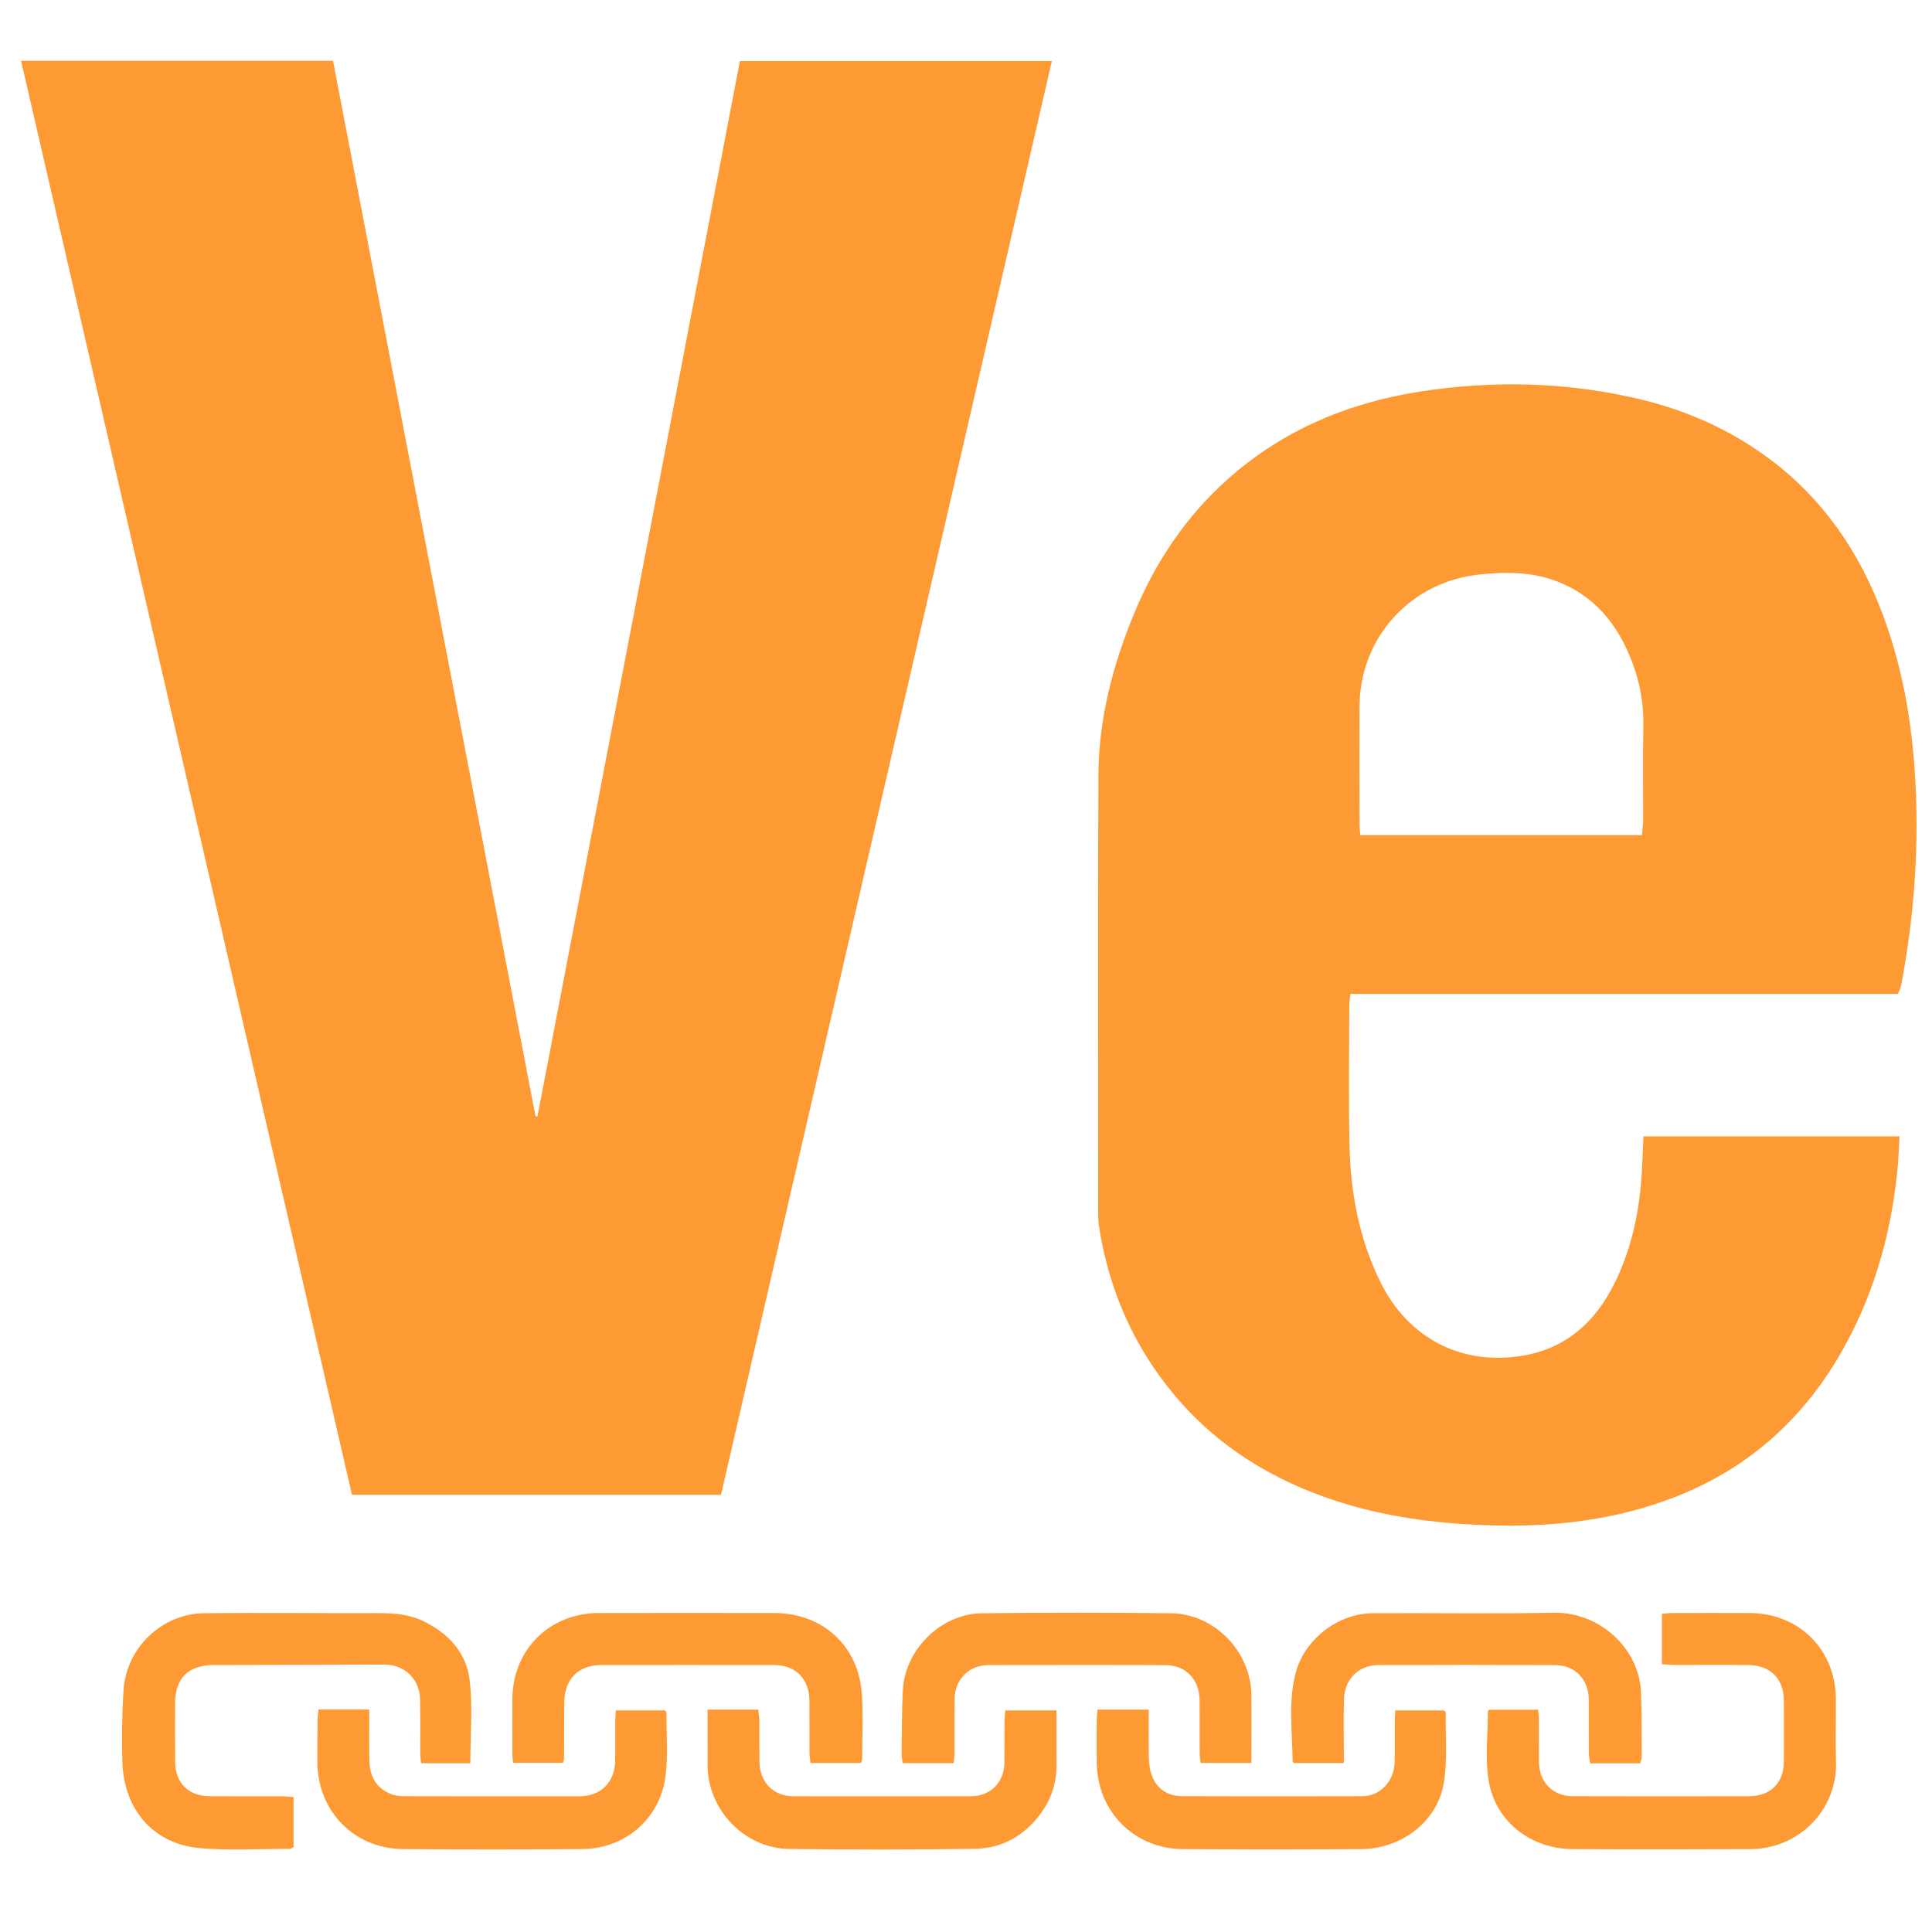 <?xml version="1.0" encoding="iso-8859-1"?>
<!-- Generator: Adobe Illustrator 19.0.0, SVG Export Plug-In . SVG Version: 6.00 Build 0)  -->
<svg version="1.1" id="Layer_1" xmlns="http://www.w3.org/2000/svg" xmlns:xlink="http://www.w3.org/1999/xlink" x="0px" y="0px"
	 viewBox="0 0 500 500" style="enable-background:new 0 0 500 500;" xml:space="preserve">
<path style="fill:#FE9A34;" d="M191.49,15.793c27.066,0,53.611,0,80.732,0c-28.569,123.8-57.073,247.317-85.63,371.066
	c-31.837,0-63.537,0-95.501,0C62.545,263.156,34.026,139.57,5.451,15.737c27.082,0,53.694,0,80.734,0
	c17.473,91.076,34.939,182.112,52.404,273.148c0.17,0.004,0.339,0.008,0.509,0.012C156.547,197.941,173.996,106.984,191.49,15.793z
	 M491.721,255.995c0.173-0.586,0.331-1.18,0.443-1.781c3.013-16.235,4.333-32.581,3.667-49.106
	c-0.632-15.713-2.987-31.076-8.491-45.854c-6.06-16.267-15.428-30.116-29.542-40.599c-10.33-7.672-21.812-12.67-34.246-15.541
	c-18.572-4.287-37.325-4.699-56.118-1.76c-18.708,2.926-35.593,10.031-49.836,22.781c-10.742,9.616-18.549,21.304-24.057,34.573
	c-5.569,13.416-9.201,27.333-9.269,41.897c-0.176,37.519-0.059,75.04-0.05,112.56c0,1.376-0.025,2.773,0.184,4.126
	c2.531,16.411,8.921,31.121,19.626,43.865c11.154,13.279,25.371,21.948,41.725,27.278c12.466,4.064,25.314,5.776,38.391,6.274
	c17.176,0.654,33.939-1.145,50.024-7.552c17.942-7.147,31.697-19.254,41.51-35.754c8.825-14.839,13.574-31.074,15.332-48.204
	c0.307-2.993,0.396-6.008,0.592-9.112c-22.412,0-44.315,0-66.283,0c-0.138,3.077-0.246,5.893-0.394,8.706
	c-0.537,10.19-2.511,20.069-7.057,29.258c-4.954,10.014-12.526,16.951-23.915,18.819c-15.853,2.601-29.598-4.627-36.713-19.079
	c-5.524-11.22-7.747-23.206-8.004-35.559c-0.25-12.018-0.064-24.045-0.048-36.069c0.001-0.882,0.172-1.764,0.294-2.931
	c47.347,0,94.482,0,141.649,0C491.467,256.543,491.637,256.282,491.721,255.995z M352.055,216.131
	c-0.074-0.915-0.205-1.799-0.207-2.683c-0.017-10.178-0.041-20.356-0.01-30.534c0.056-18.106,13.447-32.587,31.493-34.29
	c6.393-0.603,12.701-0.633,18.812,1.54c10.353,3.681,16.586,11.364,20.326,21.364c1.946,5.206,2.925,10.56,2.824,16.163
	c-0.148,8.186-0.026,16.376-0.052,24.564c-0.004,1.199-0.186,2.396-0.309,3.875C400.444,216.131,376.373,216.131,352.055,216.131z
	 M121.54,434.768c-0.866-7.172-5.623-12.211-12.204-15.322c-4.146-1.96-8.565-1.989-13.033-1.973
	c-14.47,0.051-28.942-0.136-43.41,0.019c-11.075,0.119-20.287,9.022-20.947,20.145c-0.362,6.104-0.463,12.244-0.278,18.356
	c0.372,12.298,8.012,21.172,19.845,22.271c7.742,0.719,15.599,0.211,23.404,0.226c0.34,0.001,0.68-0.271,1.05-0.429
	c0-4.313,0-8.553,0-12.982c-1.081-0.074-1.976-0.184-2.871-0.187c-6.278-0.021-12.557,0.007-18.835-0.034
	c-5.477-0.036-8.89-3.437-8.937-8.89c-0.043-4.976-0.028-9.953-0.024-14.93c0.005-6.76,3.384-10.126,10.158-10.141
	c14.696-0.034,29.391-0.071,44.087-0.102c5.119-0.011,9.059,3.758,9.166,8.921c0.096,4.592,0.016,9.188,0.042,13.781
	c0.005,0.888,0.138,1.775,0.226,2.832c4.375,0,8.538,0,12.743,0C121.724,448.933,122.384,441.76,121.54,434.768z M433.298,430.887
	c6.429,0.015,12.859-0.092,19.286,0.036c5.748,0.114,9.055,3.602,9.085,9.303c0.027,5.205,0.03,10.411-0.001,15.616
	c-0.034,5.572-3.43,9.01-9.039,9.023c-15.234,0.034-30.467,0.025-45.701-0.01c-5.031-0.012-8.589-3.654-8.641-8.75
	c-0.038-3.674,0.004-7.349-0.02-11.023c-0.005-0.814-0.137-1.627-0.225-2.595c-4.421,0-8.637,0-12.692,0
	c-0.201,0.291-0.282,0.353-0.281,0.414c0.009,6.031-0.784,12.199,0.216,18.062c1.794,10.512,10.907,17.51,21.697,17.583
	c15.31,0.104,30.621,0.063,45.931,0.009c12.961-0.046,22.53-10.483,22.242-22.324c-0.134-5.508,0.007-11.023-0.029-16.535
	c-0.083-12.748-9.457-22.146-22.205-22.241c-6.736-0.05-13.473-0.017-20.21-0.002c-0.814,0.002-1.628,0.128-2.614,0.211
	c0,4.366,0,8.527,0,13.031C431.353,430.773,432.325,430.885,433.298,430.887z M424.88,454.722
	c-0.034-5.586,0.043-11.177-0.186-16.755c-0.461-11.231-10.549-20.853-22.772-20.598c-15.533,0.324-31.078,0.026-46.616,0.128
	c-9.142,0.06-17.865,6.857-20.075,15.755c-1.849,7.442-0.779,15.058-0.692,22.605c0.001,0.117,0.178,0.232,0.333,0.42
	c4.173,0,8.399,0,12.901,0c0-1.081,0-1.908,0-2.735c0.003-4.516-0.059-9.034,0.025-13.549c0.099-5.33,3.69-9.053,8.95-9.076
	c15.233-0.068,30.467-0.066,45.699,0.012c5.221,0.027,8.696,3.712,8.725,8.93c0.026,4.593-0.015,9.186,0.017,13.779
	c0.006,0.872,0.213,1.742,0.339,2.705c4.435,0,8.608,0,12.946,0C424.669,455.591,424.882,455.156,424.88,454.722z M145.702,456.209
	c0.151-0.525,0.268-0.743,0.269-0.962c0.024-4.898,0.014-9.795,0.056-14.693c0.051-5.971,3.682-9.645,9.586-9.654
	c14.924-0.021,29.848-0.022,44.773,0.001c5.447,0.008,9.026,3.59,9.086,9.076c0.05,4.515-0.004,9.031,0.021,13.546
	c0.005,0.881,0.162,1.761,0.257,2.731c4.535,0,8.826,0,13.094,0c0.143-0.546,0.287-0.837,0.287-1.129
	c-0.001-5.586,0.286-11.193-0.094-16.755c-0.851-12.456-10.137-20.902-22.652-20.924c-15.154-0.027-30.308-0.033-45.461,0.002
	c-12.714,0.03-22.237,9.521-22.32,22.186c-0.031,4.745-0.017,9.49-0.004,14.235c0.002,0.741,0.108,1.481,0.175,2.34
	C137.361,456.209,141.571,456.209,145.702,456.209z M247.008,453.33c0.019-4.592-0.054-9.186,0.035-13.777
	c0.095-4.878,3.757-8.608,8.626-8.628c15.308-0.062,30.616-0.071,45.924,0.012c5.345,0.029,8.817,3.729,8.858,9.094
	c0.034,4.516-0.008,9.032,0.016,13.548c0.005,0.878,0.159,1.755,0.249,2.675c4.473,0,8.688,0,13.144,0
	c0-6.081,0.065-11.888-0.014-17.694c-0.151-11.195-9.57-20.917-20.804-21.05c-16.3-0.193-32.606-0.189-48.906,0
	c-10.574,0.122-19.916,9.336-20.476,19.884c-0.292,5.496-0.25,11.01-0.327,16.516c-0.01,0.733,0.171,1.468,0.288,2.398
	c4.419,0,8.649,0,13.21,0C246.905,455.127,247.005,454.229,247.008,453.33z M183.11,456.785
	c0.045,11.606,9.536,21.577,21.158,21.722c15.994,0.199,31.994,0.201,47.987-0.034c7.122-0.105,12.928-3.419,17.155-9.245
	c2.637-3.634,4.019-7.701,4-12.223c-0.019-4.708-0.004-9.416-0.004-14.347c-4.52,0-8.802,0-13.255,0
	c-0.071,1.163-0.166,2.064-0.173,2.966c-0.026,3.521,0.018,7.042-0.042,10.562c-0.087,5.132-3.579,8.665-8.68,8.677
	c-15.307,0.038-30.615,0.038-45.923,0.006c-5.168-0.011-8.724-3.632-8.794-8.859c-0.048-3.597,0.004-7.195-0.027-10.792
	c-0.007-0.883-0.162-1.764-0.259-2.758c-4.391,0-8.547,0-13.146,0C183.107,447.474,183.092,452.13,183.11,456.785z M283.845,444.871
	c-0.017,3.828-0.052,7.657,0.002,11.485c0.173,12.481,9.7,22.096,22.224,22.191c15.389,0.116,30.78,0.106,46.168,0.003
	c10.456-0.07,19.721-7.097,21.403-17.055c1.005-5.951,0.407-12.174,0.516-18.275c0.002-0.117-0.172-0.237-0.425-0.564
	c-4.057,0-8.269,0-12.633,0c-0.049,1.086-0.113,1.916-0.118,2.746c-0.019,3.522,0.046,7.046-0.045,10.565
	c-0.129,5.023-3.705,8.875-8.38,8.89c-15.542,0.05-31.085,0.043-46.628-0.006c-4.077-0.013-6.975-2.242-8.105-6.184
	c-0.413-1.441-0.491-3.01-0.518-4.525c-0.069-3.873-0.023-7.748-0.023-11.687c-4.604,0-8.84,0-13.25,0
	C283.958,443.386,283.848,444.128,283.845,444.871z M82.204,444.837c-0.043,3.75-0.097,7.501-0.072,11.25
	c0.085,12.664,9.504,22.337,22.161,22.452c15.462,0.141,30.927,0.139,46.389-0.001c11.078-0.1,20.101-7.816,21.544-18.791
	c0.712-5.411,0.221-10.981,0.261-16.479c0.001-0.125-0.158-0.25-0.413-0.629c-4.049,0-8.268,0-12.693,0
	c-0.064,1.115-0.155,2.012-0.16,2.91c-0.019,3.445,0.057,6.891-0.027,10.334c-0.133,5.421-3.782,8.983-9.2,8.991
	c-15.08,0.022-30.161,0.02-45.241-0.017c-1.198-0.003-2.481-0.126-3.577-0.564c-3.866-1.547-5.523-4.669-5.591-8.678
	c-0.074-4.34-0.017-8.682-0.017-13.189c-4.457,0-8.625,0-13.139,0C82.34,443.349,82.213,444.092,82.204,444.837z"/>
</svg>
